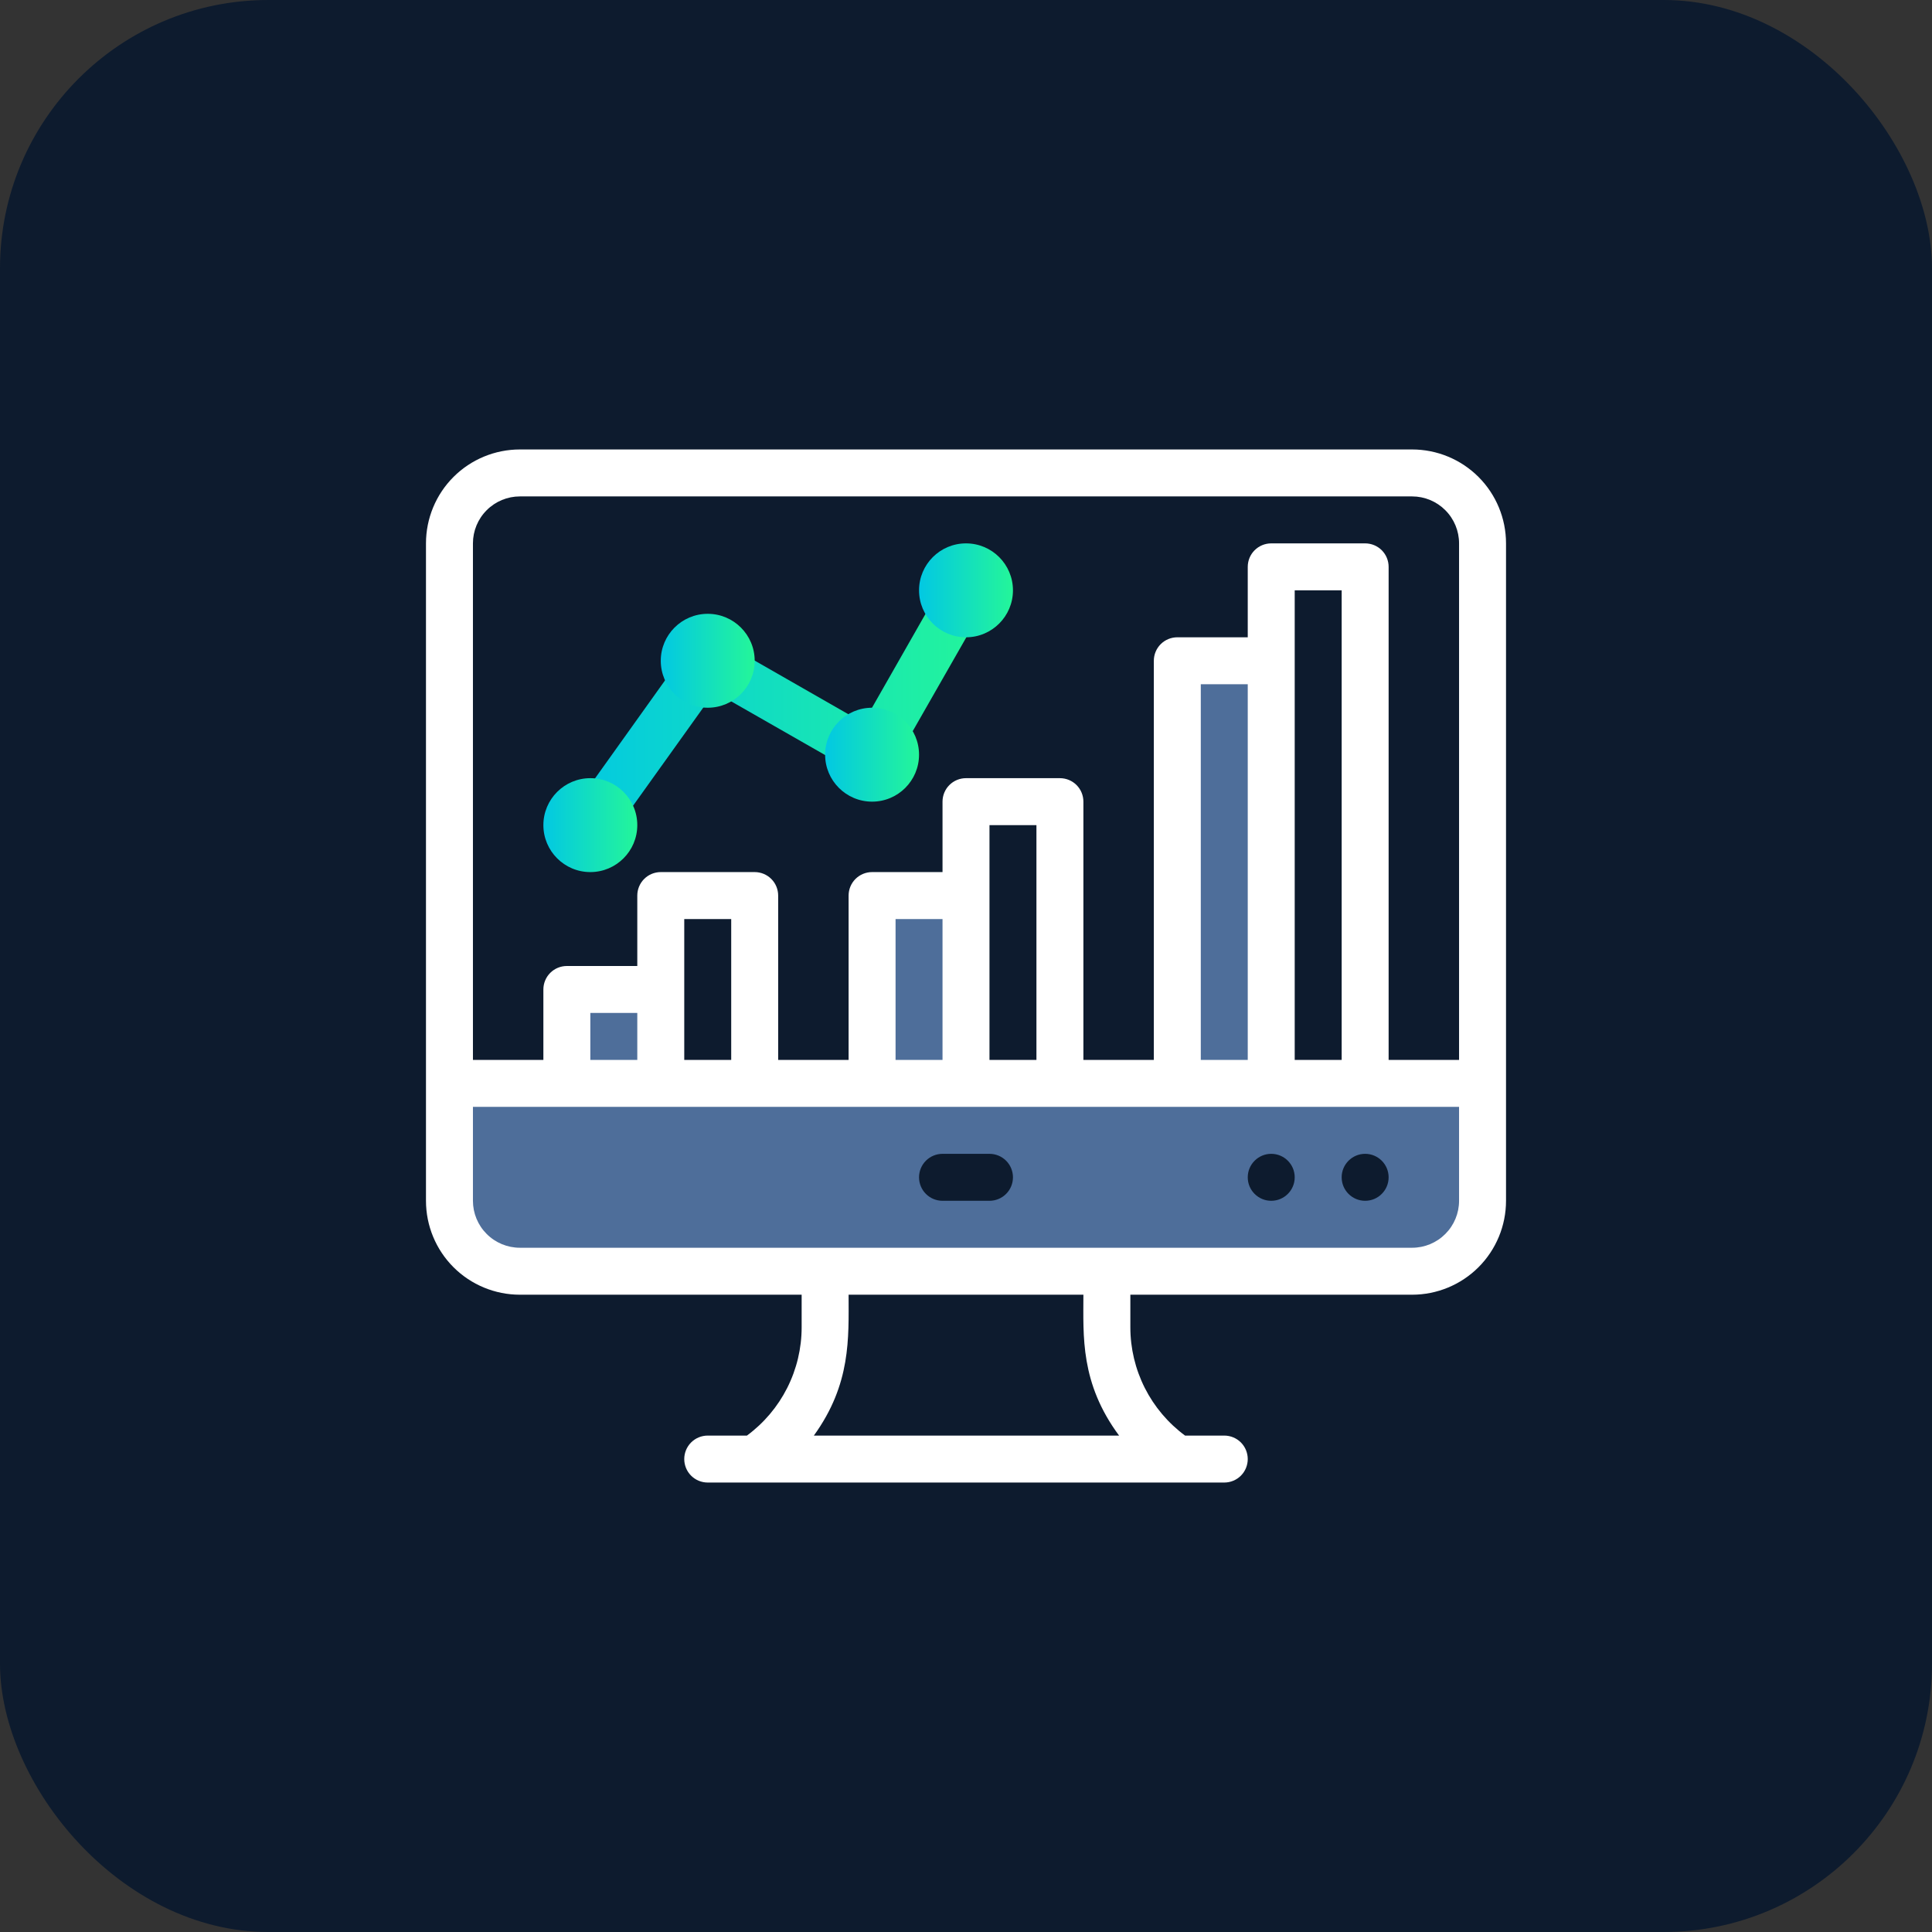<svg xmlns="http://www.w3.org/2000/svg" width="72" height="72" viewBox="0 0 72 72" fill="none"><rect x="0" y="0" width="72" height="72" fill="#333333" stroke="none"/><rect width="72" height="72" rx="10" fill="#0D1B2E"></rect><path d="M52.625 17.625H19.375C17.925 17.625 16.75 18.8 16.75 20.25V44.75C16.75 46.2 17.925 47.375 19.375 47.375H52.625C54.075 47.375 55.25 46.2 55.25 44.75V20.25C55.25 18.8 54.075 17.625 52.625 17.625Z" fill="#0D1B2E"></path><path d="M24.625 36.875H21.125V40.375H24.625V36.875Z" fill="#4E6E9A"></path><path d="M28.125 33.375H24.625V40.375H28.125V33.375Z" fill="#0D1B2E"></path><path d="M36 33.375H32.5V40.375H36V33.375Z" fill="#4E6E9A"></path><path d="M39.5 29.875H36V40.375H39.5V29.875Z" fill="#0D1B2E"></path><path d="M47.375 24.625H43.875V40.375H47.375V24.625Z" fill="#4E6E9A"></path><path d="M50.875 21.125H47.375V40.375H50.875V21.125Z" fill="#0D1B2E"></path><path d="M22 31.628C21.84 31.627 21.683 31.582 21.546 31.499C21.409 31.415 21.298 31.295 21.225 31.152C21.152 31.009 21.12 30.849 21.131 30.69C21.143 30.53 21.198 30.376 21.291 30.245L25.666 24.12C25.792 23.944 25.979 23.82 26.19 23.773C26.402 23.726 26.624 23.759 26.812 23.867L32.176 26.938L35.239 21.566C35.355 21.364 35.546 21.216 35.771 21.155C35.996 21.095 36.236 21.126 36.437 21.242C36.639 21.358 36.787 21.549 36.847 21.774C36.908 21.999 36.877 22.239 36.761 22.441L33.261 28.566C33.204 28.666 33.127 28.754 33.036 28.824C32.945 28.895 32.84 28.947 32.729 28.977C32.618 29.007 32.501 29.015 32.387 29C32.273 28.985 32.162 28.947 32.062 28.889L26.629 25.783L22.709 31.261C22.628 31.374 22.522 31.466 22.399 31.53C22.275 31.594 22.139 31.627 22 31.628Z" fill="url(#paint0_linear_12993_9171)"></path><path d="M36 23.75C36.967 23.75 37.75 22.966 37.75 22C37.75 21.034 36.967 20.25 36 20.25C35.033 20.25 34.25 21.034 34.25 22C34.25 22.966 35.033 23.75 36 23.75Z" fill="url(#paint1_linear_12993_9171)"></path><path d="M32.5 29.875C33.467 29.875 34.25 29.091 34.25 28.125C34.25 27.159 33.467 26.375 32.5 26.375C31.534 26.375 30.75 27.159 30.75 28.125C30.75 29.091 31.534 29.875 32.5 29.875Z" fill="url(#paint2_linear_12993_9171)"></path><path d="M26.375 26.375C27.341 26.375 28.125 25.591 28.125 24.625C28.125 23.659 27.341 22.875 26.375 22.875C25.409 22.875 24.625 23.659 24.625 24.625C24.625 25.591 25.409 26.375 26.375 26.375Z" fill="url(#paint3_linear_12993_9171)"></path><path d="M22 32.5C22.966 32.5 23.75 31.716 23.75 30.75C23.75 29.784 22.966 29 22 29C21.034 29 20.25 29.784 20.25 30.75C20.25 31.716 21.034 32.5 22 32.5Z" fill="url(#paint4_linear_12993_9171)"></path><path d="M55.25 40.375V44.75C55.25 45.446 54.973 46.114 54.481 46.606C53.989 47.098 53.321 47.375 52.625 47.375H19.375C18.679 47.375 18.011 47.098 17.519 46.606C17.027 46.114 16.75 45.446 16.75 44.75V40.375H55.25Z" fill="#4E6E9A"></path><path d="M43.877 54.375C26.727 54.375 28.214 54.314 28.127 54.375C28.934 53.836 29.596 53.105 30.054 52.249C30.512 51.393 30.751 50.437 30.752 49.466V47.375H41.252V49.466C41.25 50.438 41.489 51.394 41.947 52.25C42.406 53.107 43.068 53.837 43.877 54.375Z" fill="#0D1B2E"></path><path d="M36.875 44.75H35.125C34.893 44.75 34.67 44.658 34.506 44.494C34.342 44.33 34.25 44.107 34.25 43.875C34.25 43.643 34.342 43.42 34.506 43.256C34.67 43.092 34.893 43 35.125 43H36.875C37.107 43 37.33 43.092 37.494 43.256C37.658 43.42 37.75 43.643 37.75 43.875C37.75 44.107 37.658 44.33 37.494 44.494C37.33 44.658 37.107 44.75 36.875 44.75Z" fill="#0D1B2E"></path><path d="M52.625 16.75H19.375C18.447 16.75 17.556 17.119 16.9 17.775C16.244 18.431 15.875 19.322 15.875 20.25V44.75C15.875 45.678 16.244 46.569 16.9 47.225C17.556 47.881 18.447 48.25 19.375 48.25H29.875V49.466C29.875 50.251 29.69 51.025 29.336 51.726C28.982 52.426 28.468 53.034 27.836 53.5H26.375C26.143 53.5 25.92 53.592 25.756 53.756C25.592 53.92 25.5 54.143 25.5 54.375C25.5 54.607 25.592 54.83 25.756 54.994C25.92 55.158 26.143 55.25 26.375 55.25H45.625C45.857 55.25 46.08 55.158 46.244 54.994C46.408 54.83 46.5 54.607 46.5 54.375C46.5 54.143 46.408 53.92 46.244 53.756C46.08 53.592 45.857 53.5 45.625 53.5H44.164C43.532 53.034 43.018 52.426 42.664 51.726C42.31 51.025 42.125 50.251 42.125 49.466V48.25H52.625C53.553 48.25 54.444 47.881 55.1 47.225C55.756 46.569 56.125 45.678 56.125 44.75V20.25C56.125 19.322 55.756 18.431 55.1 17.775C54.444 17.119 53.553 16.75 52.625 16.75ZM19.375 18.5H52.625C53.089 18.5 53.534 18.684 53.862 19.013C54.191 19.341 54.375 19.786 54.375 20.25V39.5H51.75V21.125C51.75 20.893 51.658 20.67 51.494 20.506C51.33 20.342 51.107 20.25 50.875 20.25H47.375C47.143 20.25 46.92 20.342 46.756 20.506C46.592 20.67 46.5 20.893 46.5 21.125V23.75H43.875C43.643 23.75 43.42 23.842 43.256 24.006C43.092 24.17 43 24.393 43 24.625V39.5H40.375V29.875C40.375 29.643 40.283 29.42 40.119 29.256C39.955 29.092 39.732 29 39.5 29H36C35.768 29 35.545 29.092 35.381 29.256C35.217 29.42 35.125 29.643 35.125 29.875V32.5H32.5C32.268 32.5 32.045 32.592 31.881 32.756C31.717 32.92 31.625 33.143 31.625 33.375V39.5H29V33.375C29 33.143 28.908 32.92 28.744 32.756C28.58 32.592 28.357 32.5 28.125 32.5H24.625C24.393 32.5 24.17 32.592 24.006 32.756C23.842 32.92 23.75 33.143 23.75 33.375V36H21.125C20.893 36 20.67 36.092 20.506 36.256C20.342 36.42 20.25 36.643 20.25 36.875V39.5H17.625V20.25C17.625 19.786 17.809 19.341 18.138 19.013C18.466 18.684 18.911 18.5 19.375 18.5ZM44.75 39.5V25.5H46.5V39.5H44.75ZM48.25 22H50V39.5H48.25V22ZM33.375 39.5V34.25H35.125V39.5H33.375ZM36.875 30.75H38.625V39.5H36.875V30.75ZM22 39.5V37.75H23.75V39.5H22ZM25.5 34.25H27.25V39.5H25.5V34.25ZM41.705 53.5H30.33C31.721 51.575 31.625 49.869 31.625 48.25H40.375C40.375 49.79 40.252 51.54 41.705 53.5ZM52.625 46.5H19.375C18.911 46.5 18.466 46.316 18.138 45.987C17.809 45.659 17.625 45.214 17.625 44.75V41.25H54.375V44.75C54.375 45.214 54.191 45.659 53.862 45.987C53.534 46.316 53.089 46.5 52.625 46.5Z" fill="white"></path><path d="M50.875 44.75C51.358 44.75 51.75 44.358 51.75 43.875C51.75 43.392 51.358 43 50.875 43C50.392 43 50 43.392 50 43.875C50 44.358 50.392 44.75 50.875 44.75Z" fill="#0D1B2E"></path><path d="M47.375 44.75C47.858 44.75 48.25 44.358 48.25 43.875C48.25 43.392 47.858 43 47.375 43C46.892 43 46.5 43.392 46.5 43.875C46.5 44.358 46.892 44.75 47.375 44.75Z" fill="#0D1B2E"></path><defs><linearGradient id="paint0_linear_12993_9171" x1="36.878" y1="26.377" x2="21.129" y2="26.377" gradientUnits="userSpaceOnUse"><stop stop-color="#24F699"></stop><stop offset="1" stop-color="#02C8E3"></stop></linearGradient><linearGradient id="paint1_linear_12993_9171" x1="37.75" y1="22" x2="34.25" y2="22" gradientUnits="userSpaceOnUse"><stop stop-color="#24F699"></stop><stop offset="1" stop-color="#02C8E3"></stop></linearGradient><linearGradient id="paint2_linear_12993_9171" x1="34.25" y1="28.125" x2="30.75" y2="28.125" gradientUnits="userSpaceOnUse"><stop stop-color="#24F699"></stop><stop offset="1" stop-color="#02C8E3"></stop></linearGradient><linearGradient id="paint3_linear_12993_9171" x1="28.125" y1="24.625" x2="24.625" y2="24.625" gradientUnits="userSpaceOnUse"><stop stop-color="#24F699"></stop><stop offset="1" stop-color="#02C8E3"></stop></linearGradient><linearGradient id="paint4_linear_12993_9171" x1="23.75" y1="30.75" x2="20.25" y2="30.75" gradientUnits="userSpaceOnUse"><stop stop-color="#24F699"></stop><stop offset="1" stop-color="#02C8E3"></stop></linearGradient></defs></svg>